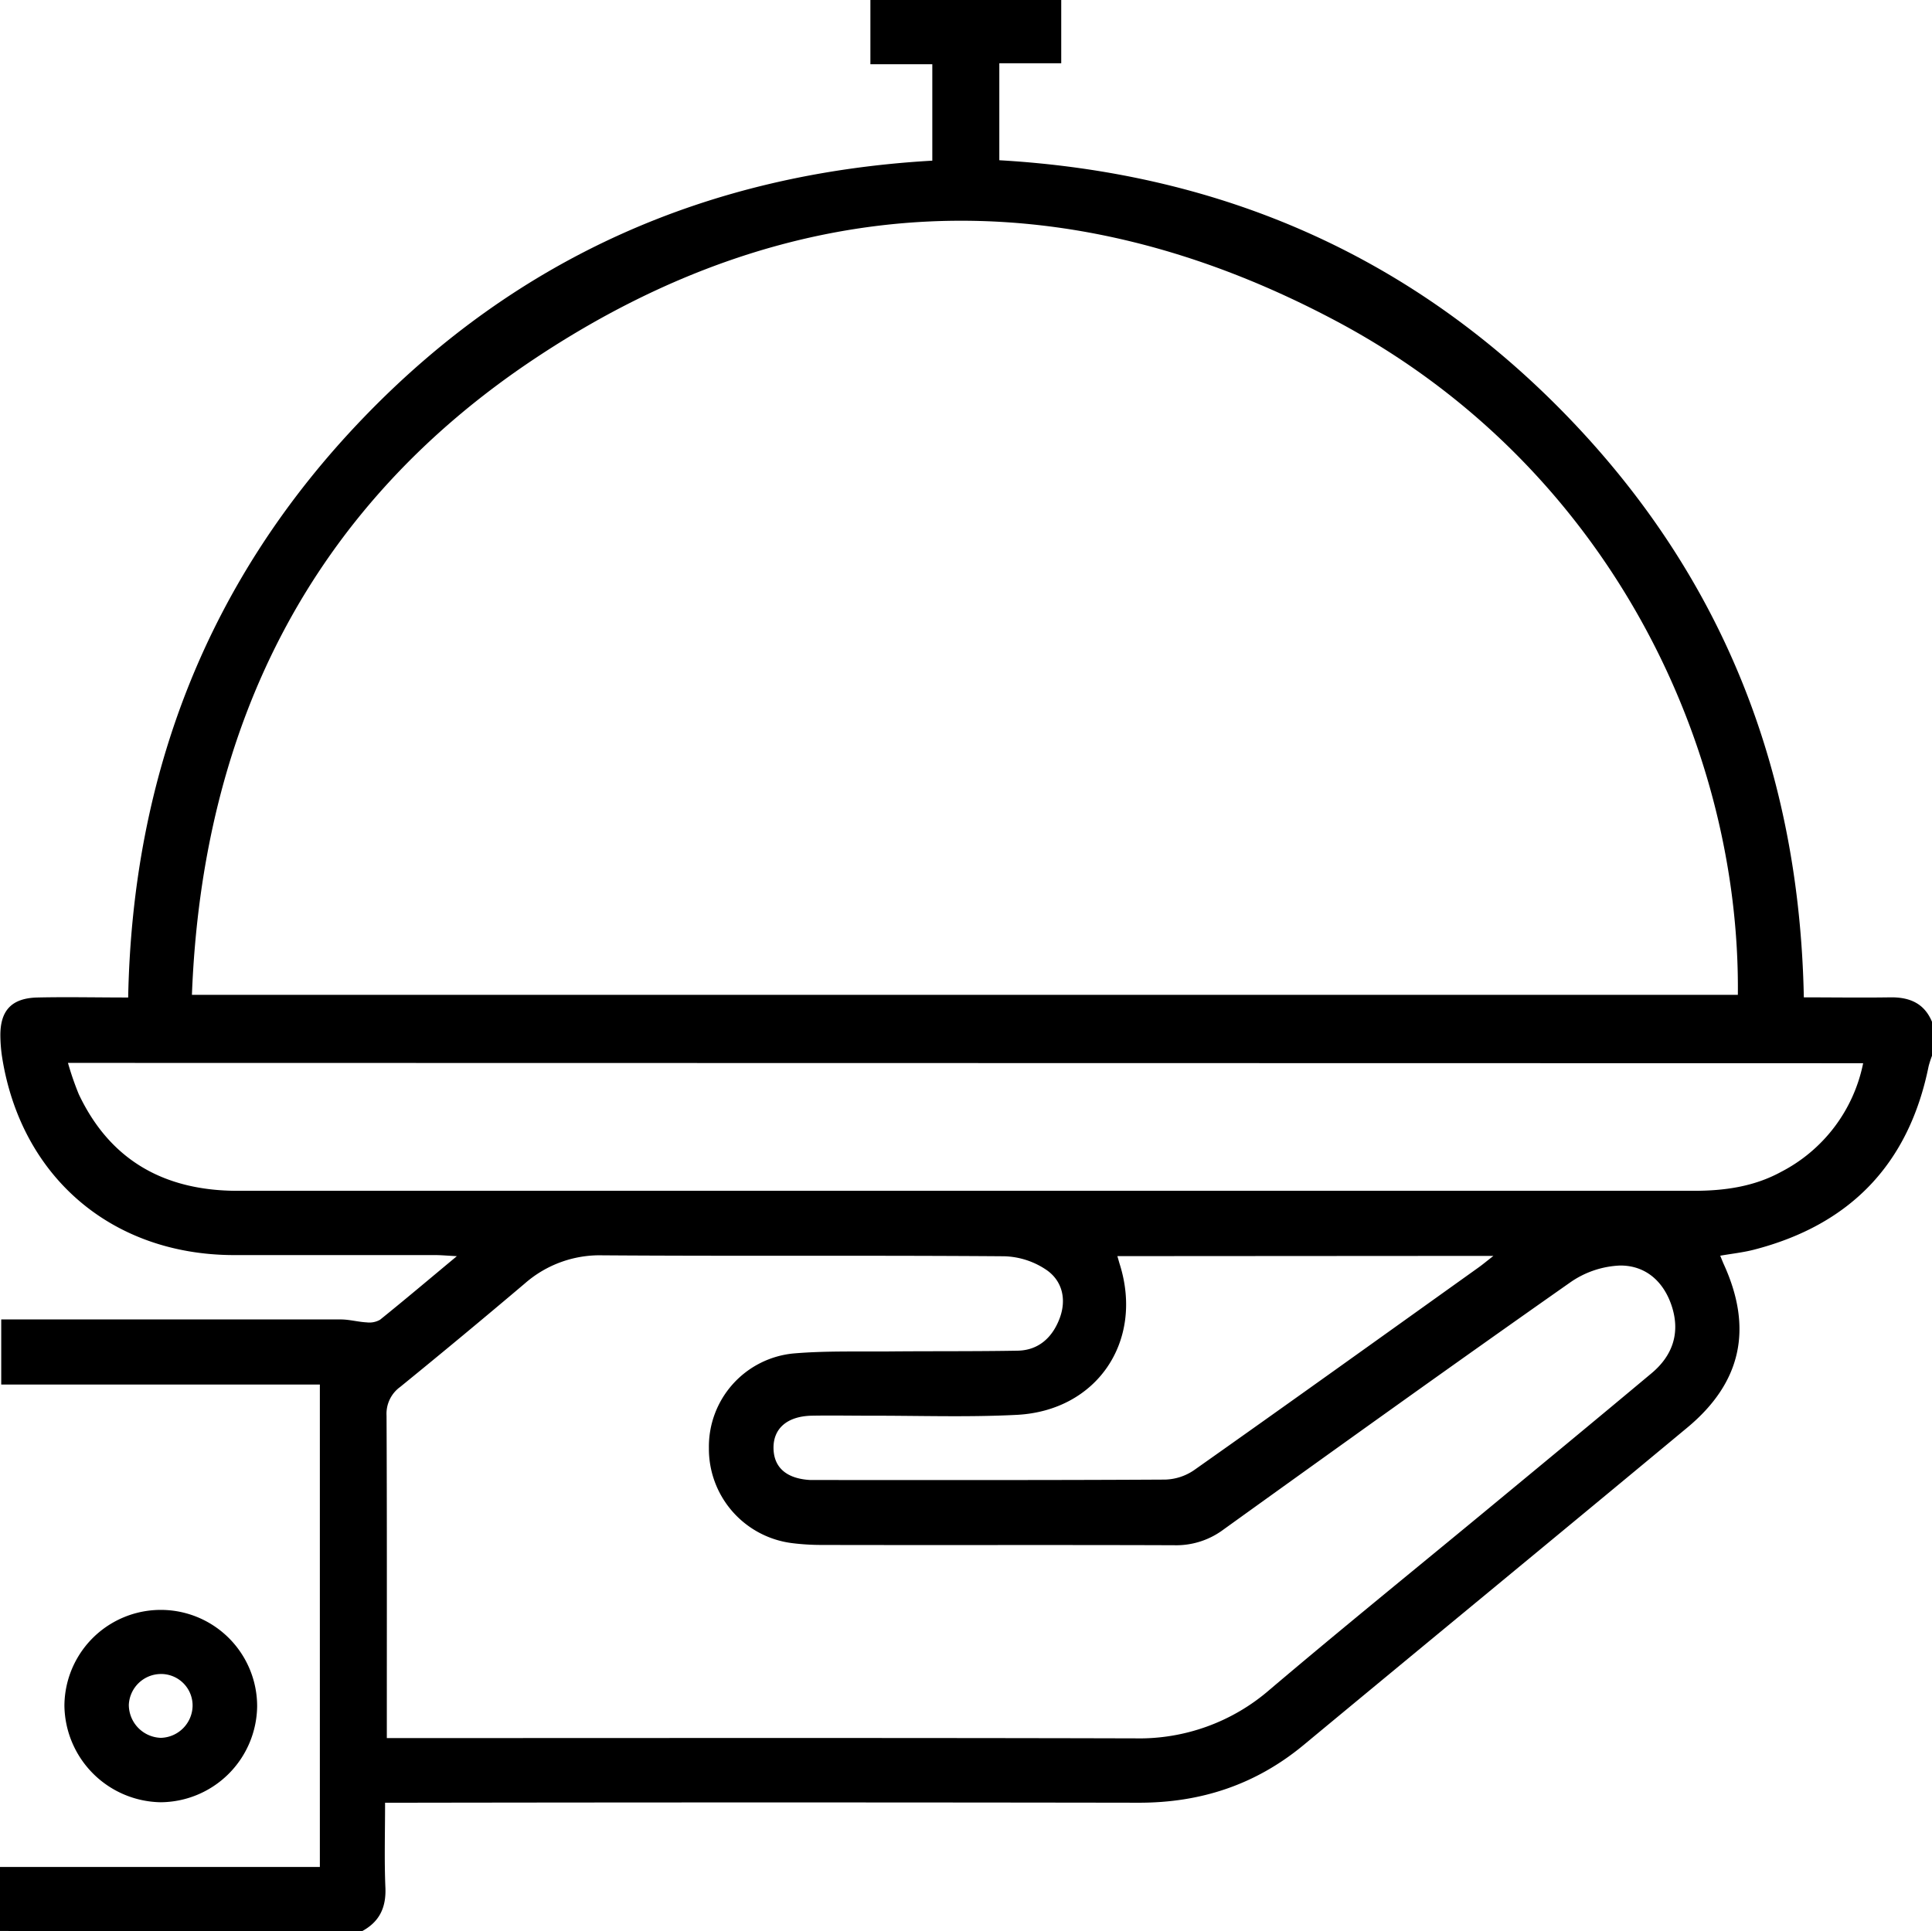 <svg id="Layer_1" data-name="Layer 1" xmlns="http://www.w3.org/2000/svg" viewBox="0 0 408.8 408.67"><path d="M0,408.63V395.09H67.68V293H.26V279.22H72.11c1.83,0,3.66.53,5.49.62a4.54,4.54,0,0,0,2.82-.56c5.25-4.23,10.39-8.58,16.25-13.45-2.11-.11-3.36-.23-4.61-.23H49.36C23.64,265.5,4.47,249.08.45,223.75a32.07,32.07,0,0,1-.37-4.37c-.1-5.49,2.32-8.16,7.84-8.29,6.23-.14,12.47,0,19.2,0,.93-47.41,17-88.61,49.77-122.67S150,36.7,197.27,34V13.59h-13.1V0h40.38V13.39h-13.1V33.91c47.31,2.73,87.79,20.5,120.58,54.6s48.71,75.1,49.65,122.55c6.25,0,12.21.09,18.17,0,4.1-.08,7.28,1.17,8.95,5.17v7.19a21.64,21.64,0,0,0-.72,2.24c-4.2,20.72-16.65,33.57-37,38.81-2.26.58-4.61.83-7.09,1.26.36.86.54,1.35.76,1.83,6.19,13.58,3.75,25-7.72,34.54-27,22.44-54.13,44.74-81.16,67.15-10.16,8.43-21.8,12.26-34.94,12.24q-77.22-.12-154.45,0h-5c0,6.37-.18,12.21.07,18,.17,4.2-1.27,7.2-4.93,9.18Zm367.72-198.1C368.26,158,340.54,98.74,282.84,68S167.49,39.76,113.22,75.84C65.87,107.32,42.8,153.45,40.61,210.53ZM81.85,367.81h5.5c51,0,101.89-.07,152.84.06a42.05,42.05,0,0,0,28.5-10.33c14.71-12.48,29.69-24.62,44.56-36.9,12.09-10,24.22-20,36.24-30.06,4.33-3.63,6.05-8.35,4.32-13.94-1.68-5.4-5.57-8.86-11-8.83a19.79,19.79,0,0,0-10.57,3.58c-24.59,17.26-49,34.77-73.4,52.32a16.68,16.68,0,0,1-10.4,3.29c-24.87-.09-49.75,0-74.63-.06a50.07,50.07,0,0,1-6-.36A20.1,20.1,0,0,1,150,306.42a19.8,19.8,0,0,1,17.87-20c6.74-.58,13.55-.37,20.33-.43,9-.08,18.09,0,27.13-.16,4.49-.08,7.4-2.87,8.89-6.86s.55-7.82-2.64-10.12a16.67,16.67,0,0,0-9.1-3c-28.33-.22-56.67,0-85-.2a24,24,0,0,0-16.41,5.94Q98,282.66,84.68,293.5a7,7,0,0,0-2.89,6.05c.1,21.29.06,42.57.06,63.86ZM14.38,224.93a62.55,62.55,0,0,0,2.29,6.63C23.38,245.74,35,252,50.31,252H358.36c6.45,0,12.74-.86,18.49-4a33.24,33.24,0,0,0,17.38-23Zm222.05,40.89c.26.88.39,1.39.55,1.88,5,16.2-4.89,30.83-21.82,31.71-10.35.53-20.74.16-31.12.18-4.12,0-8.25-.08-12.37,0-5.15.14-8.07,2.74-8,6.9s2.87,6.45,7.82,6.71h2c24.34,0,48.68.05,73-.09a11.35,11.35,0,0,0,6.17-2c20.09-14.18,40.07-28.51,60.08-42.81.92-.65,1.79-1.38,3.26-2.53Z"/><path d="M54.41,361.11A20.56,20.56,0,0,1,34,381.39,20.72,20.72,0,0,1,13.63,361a20.39,20.39,0,1,1,40.78.15Zm-13.66,0a6.67,6.67,0,0,0-6.48-6.86H34a6.83,6.83,0,0,0-6.74,6.51,7,7,0,0,0,6.78,7A6.9,6.9,0,0,0,40.75,361.11Z"/></svg>